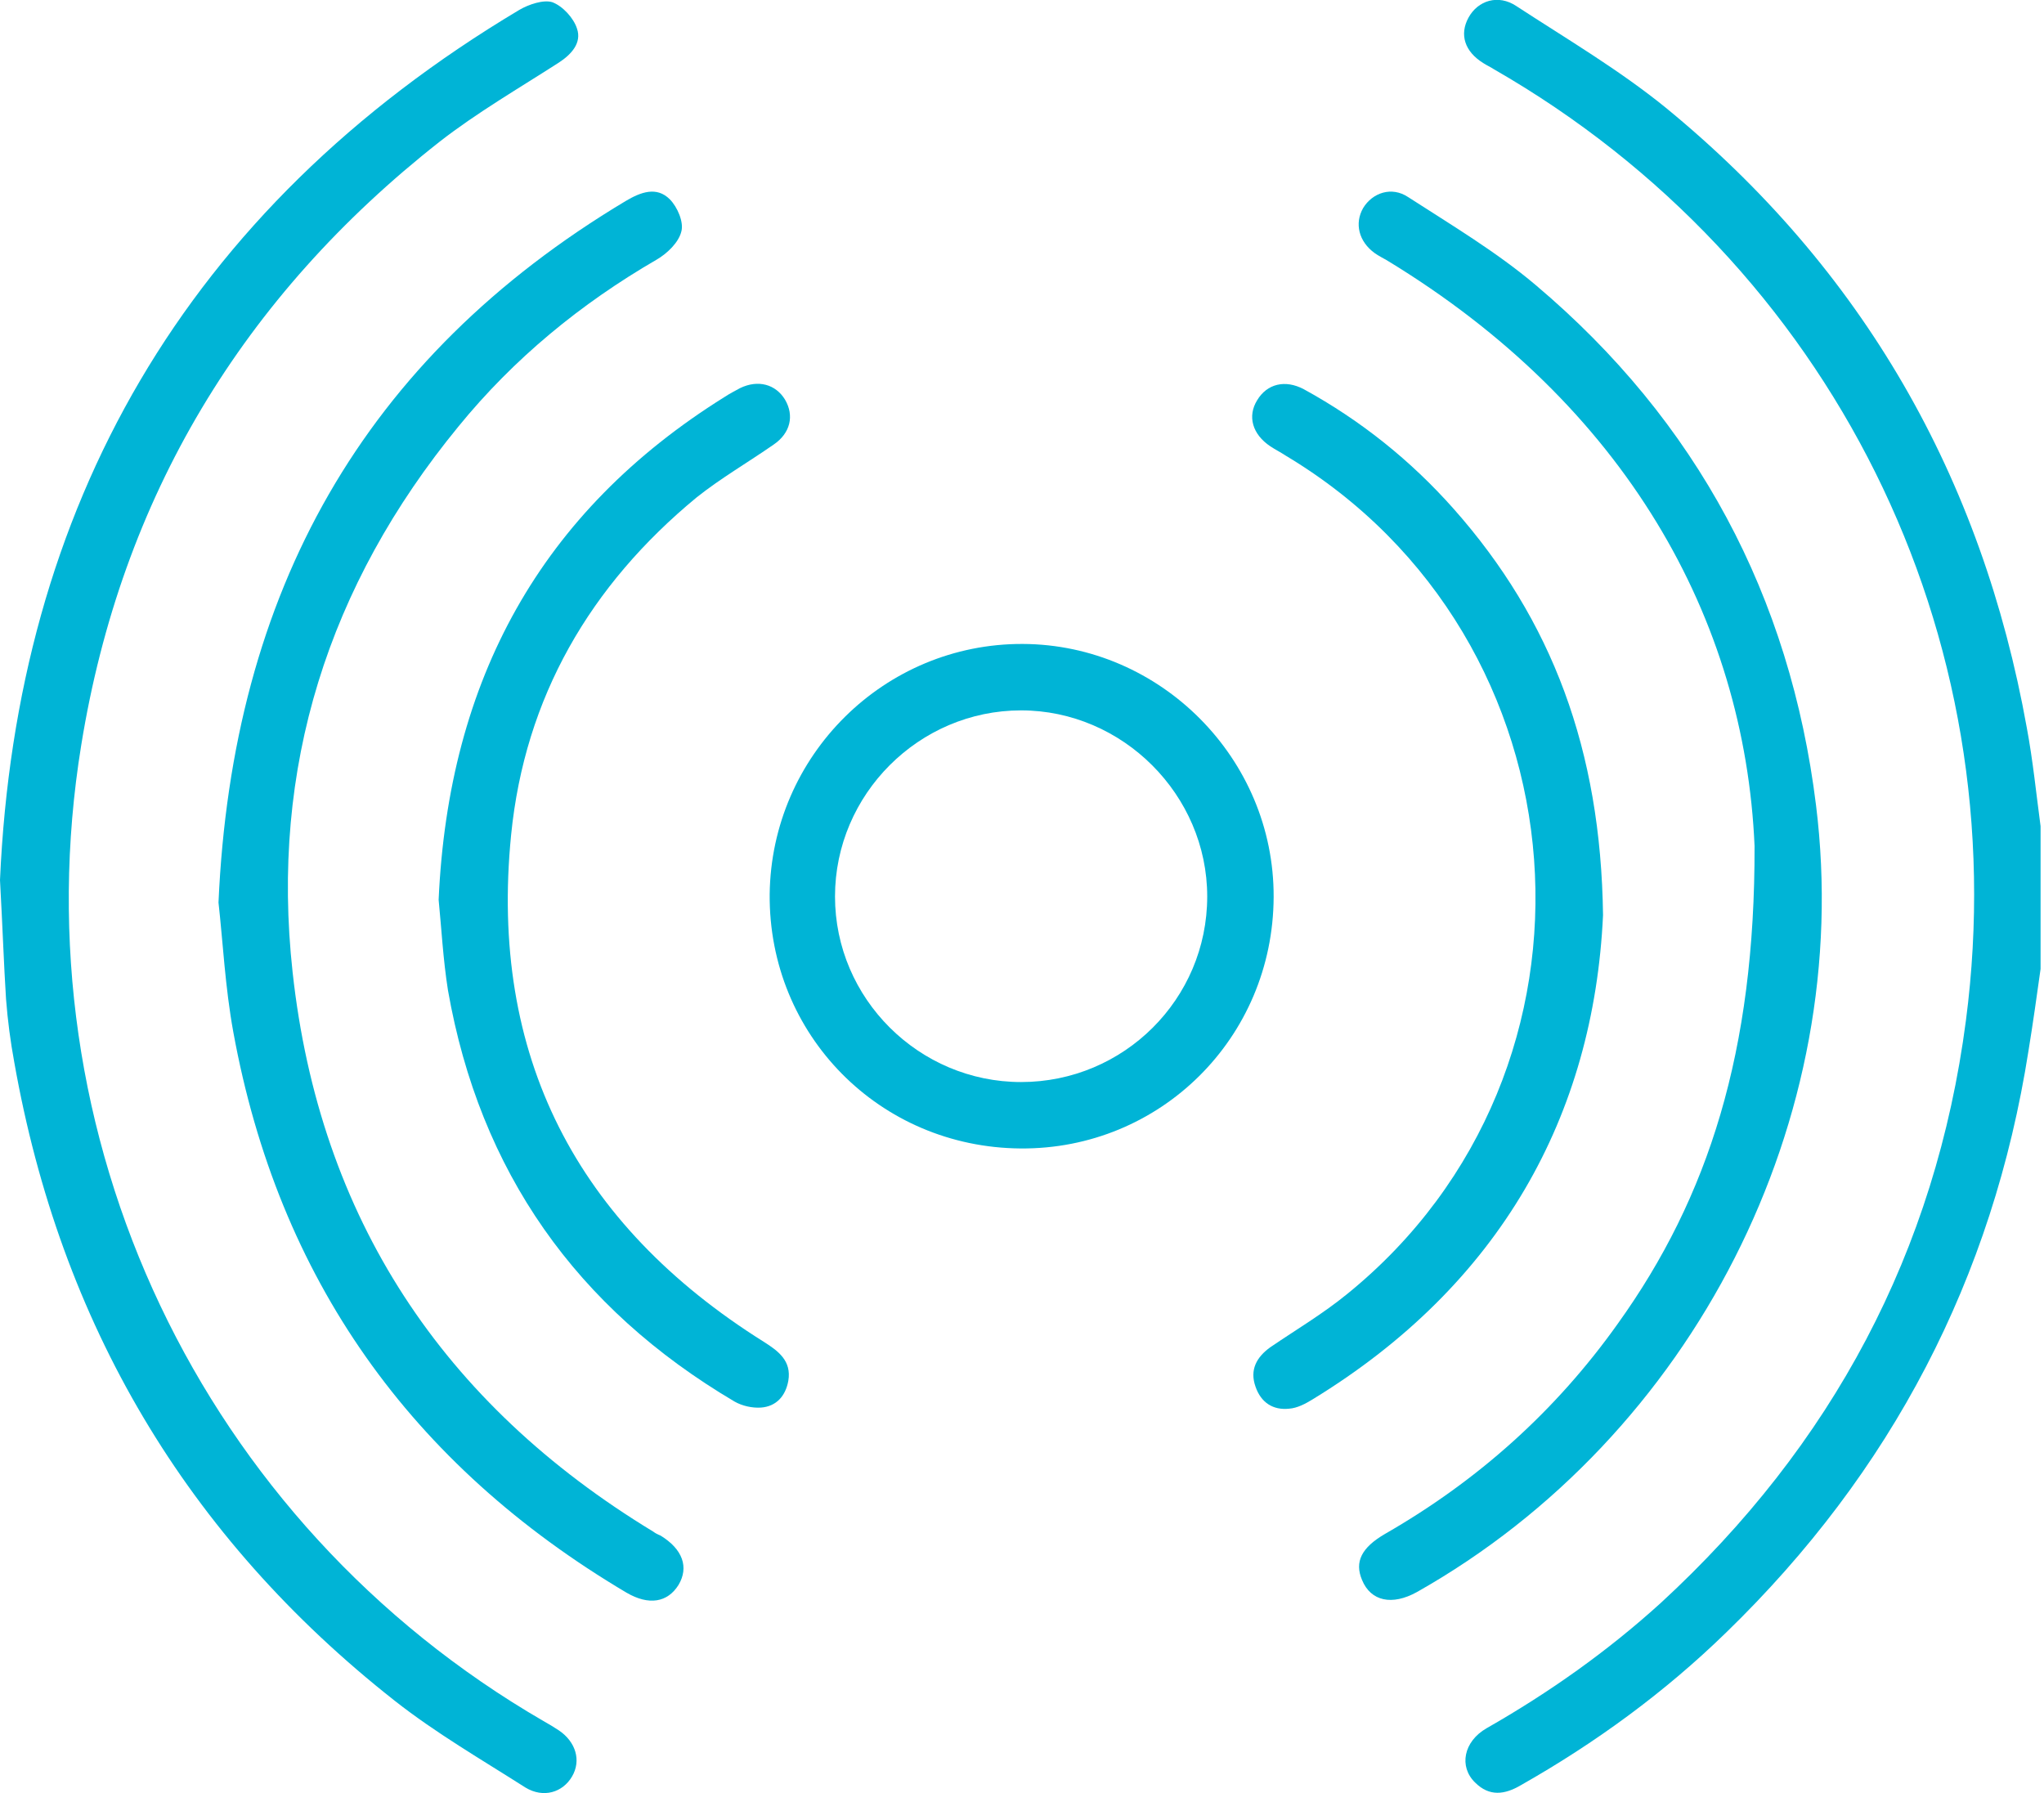 <?xml version="1.0" encoding="UTF-8"?>
<svg xmlns="http://www.w3.org/2000/svg" width="114" height="100" viewBox="0 0 114 100" fill="none">
  <g clip-path="url(#clip0_26_2836)">
    <path d="M113.809 54.041C113.595 55.572 113.38 57.103 113.135 58.604C111.145 71.31 105.481 82.119 96.264 91.059C92.835 94.397 88.977 97.213 84.813 99.571C83.925 100.092 83.068 100.214 82.272 99.418C81.353 98.53 81.629 97.122 82.915 96.387C86.405 94.397 89.651 92.1 92.621 89.406C102.174 80.618 107.961 69.81 109.645 56.92C112.462 35.364 102.143 14.666 83.313 3.858C83.129 3.735 82.915 3.643 82.731 3.521C81.69 2.878 81.384 1.929 81.904 0.98C82.425 0.03 83.558 -0.337 84.568 0.337C87.385 2.174 90.294 3.888 92.897 6.001C103.889 15.003 110.533 26.607 113.043 40.6C113.38 42.406 113.564 44.243 113.809 46.081C113.809 48.714 113.809 51.378 113.809 54.041Z" fill="#00B4D6"></path>
    <path d="M0 49.081C0.919 28.322 10.288 11.696 28.965 0.551C29.486 0.245 30.312 -0.031 30.802 0.122C31.384 0.337 31.996 1.01 32.18 1.592C32.456 2.388 31.874 3.031 31.17 3.49C28.934 4.929 26.608 6.277 24.525 7.899C13.533 16.534 6.767 27.74 4.532 41.549C0.98 63.38 11.237 84.935 30.312 95.989C30.588 96.142 30.894 96.326 31.17 96.509C32.119 97.152 32.425 98.193 31.904 99.081C31.384 99.969 30.312 100.306 29.302 99.694C26.852 98.132 24.311 96.662 22.015 94.856C10.38 85.701 3.368 73.79 0.796 59.246C0.582 58.083 0.429 56.919 0.337 55.725C0.214 53.796 0.153 51.867 0 49.081Z" fill="#00B4D6"></path>
    <path d="M12.186 50.337C12.952 33.007 20.269 19.963 34.905 11.206C35.732 10.716 36.62 10.38 37.355 11.114C37.783 11.543 38.151 12.4 37.998 12.921C37.844 13.533 37.202 14.146 36.62 14.482C32.394 16.932 28.659 19.994 25.566 23.79C18.31 32.639 15.064 42.804 16.32 54.225C17.82 67.912 24.678 78.291 36.436 85.425C36.559 85.517 36.681 85.579 36.834 85.64C38.089 86.405 38.426 87.416 37.844 88.395C37.232 89.375 36.191 89.559 34.936 88.824C22.903 81.69 15.524 71.31 13.013 57.563C12.554 55.052 12.431 52.511 12.186 50.337Z" fill="#00B4D6"></path>
    <path d="M97.857 47.183C97.306 34.507 90.661 22.596 77.342 14.513C77.128 14.39 76.883 14.268 76.669 14.115C75.781 13.472 75.536 12.461 76.026 11.604C76.546 10.747 77.618 10.379 78.536 10.992C80.955 12.553 83.466 14.053 85.64 15.89C94.642 23.484 99.847 33.251 101.286 44.917C103.46 62.431 94.427 80.097 79.026 88.793C77.648 89.559 76.454 89.314 75.965 88.12C75.536 87.109 75.934 86.313 77.251 85.548C82.425 82.578 86.773 78.689 90.233 73.821C95.285 66.778 97.887 58.634 97.857 47.183Z" fill="#00B4D6"></path>
    <path d="M71.035 50.03C71.004 57.899 64.697 64.115 56.92 64.053C49.051 63.992 42.866 57.715 42.927 49.877C43.019 42.131 49.326 35.885 57.042 35.915C64.728 35.946 71.066 42.314 71.035 50.03ZM56.95 60.349C62.676 60.349 67.33 55.725 67.33 50C67.33 44.335 62.615 39.62 56.95 39.62C51.255 39.62 46.571 44.305 46.571 50C46.571 55.695 51.255 60.349 56.95 60.349Z" fill="#00B4D6"></path>
    <path d="M24.464 50.183C25.015 37.905 30.159 28.536 40.416 22.137C40.692 21.953 40.998 21.8 41.274 21.647C42.284 21.157 43.264 21.433 43.784 22.29C44.305 23.178 44.091 24.157 43.142 24.8C41.733 25.78 40.202 26.668 38.855 27.74C32.915 32.639 29.271 38.885 28.506 46.57C27.281 58.879 32.149 68.279 42.59 74.831C43.417 75.352 44.152 75.903 43.968 77.005C43.815 77.862 43.295 78.444 42.437 78.505C41.947 78.536 41.396 78.413 40.968 78.169C32.149 72.963 26.761 65.339 24.985 55.235C24.709 53.49 24.617 51.714 24.464 50.183Z" fill="#00B4D6"></path>
    <path d="M89.406 51.041C88.885 62.217 83.68 71.647 73.209 78.046C72.811 78.291 72.352 78.536 71.892 78.567C71.004 78.659 70.331 78.23 70.025 77.342C69.688 76.393 70.086 75.689 70.851 75.138C72.29 74.158 73.791 73.27 75.138 72.168C90.508 59.706 88.702 35.579 71.709 25.413C71.433 25.23 71.127 25.076 70.851 24.893C69.841 24.219 69.565 23.209 70.116 22.321C70.668 21.402 71.678 21.157 72.719 21.709C75.903 23.454 78.689 25.689 81.078 28.383C86.558 34.568 89.284 41.825 89.406 51.041Z" fill="#00B4D6"></path>
  </g>
  <defs>
    <clipPath id="clip0_26_2836">
      <rect width="113.809" height="100" fill="white"></rect>
    </clipPath>
  </defs>
</svg>
